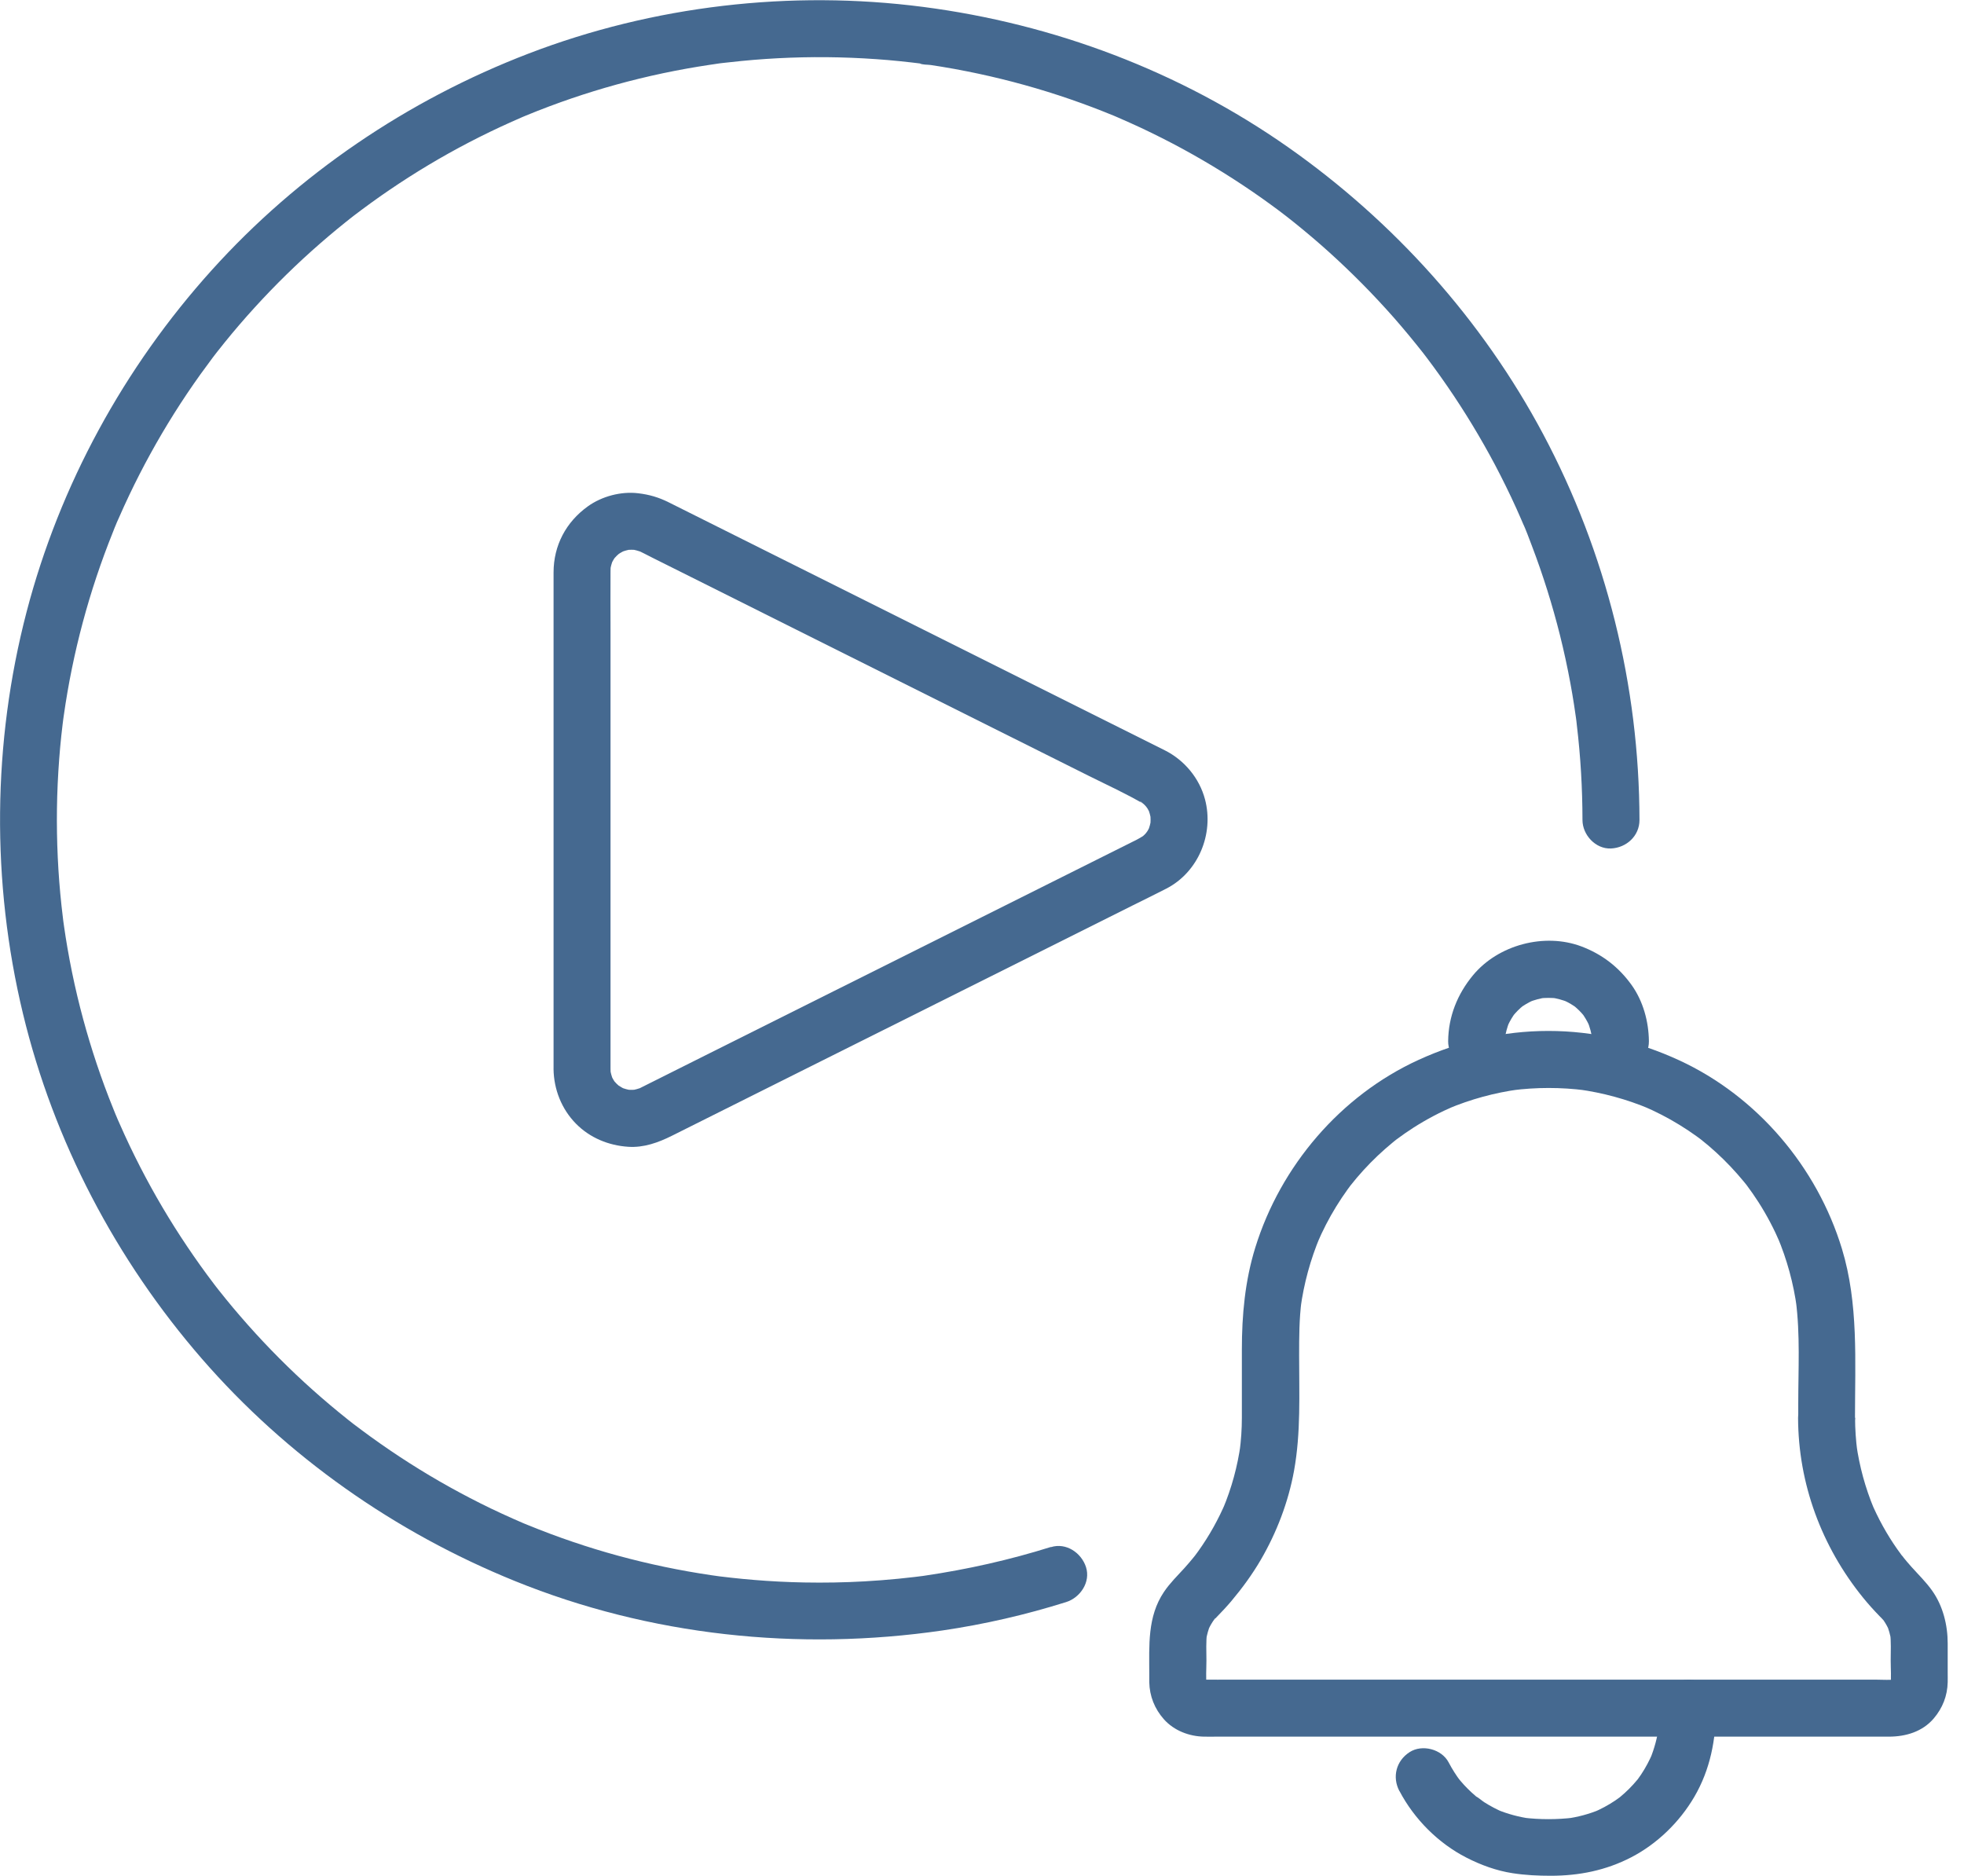<svg width="89" height="85" viewBox="0 0 89 85" fill="none" xmlns="http://www.w3.org/2000/svg">
<g clip-path="url(#clip0_301_761)">
<path d="M47.619 70.103C45.744 70.692 43.829 71.12 41.885 71.406C41.465 71.468 42.018 71.392 41.768 71.422C41.658 71.435 41.548 71.449 41.439 71.463C41.197 71.492 40.954 71.518 40.711 71.542C40.2 71.592 39.688 71.632 39.175 71.661C38.264 71.713 37.35 71.728 36.437 71.711C35.685 71.697 34.934 71.659 34.185 71.597C33.839 71.57 33.493 71.535 33.147 71.497C32.966 71.477 32.787 71.456 32.606 71.434C32.291 71.396 32.527 71.423 32.606 71.434C32.475 71.418 32.346 71.398 32.215 71.379C30.8 71.17 29.397 70.876 28.018 70.501C26.628 70.122 25.261 69.657 23.927 69.111C23.868 69.087 23.809 69.063 23.749 69.039C23.446 68.915 24.006 69.151 23.706 69.021C23.56 68.958 23.415 68.896 23.269 68.83C22.921 68.675 22.575 68.517 22.232 68.352C21.605 68.049 20.989 67.728 20.381 67.391C19.143 66.702 17.948 65.939 16.8 65.109C16.545 64.925 16.295 64.737 16.044 64.548C15.786 64.354 16.261 64.72 16.008 64.521C15.934 64.462 15.86 64.405 15.786 64.347C15.638 64.23 15.491 64.112 15.347 63.992C14.813 63.555 14.293 63.103 13.785 62.637C12.759 61.693 11.788 60.69 10.879 59.634C10.663 59.384 10.451 59.133 10.245 58.878C10.136 58.744 10.028 58.609 9.921 58.475C9.873 58.413 9.825 58.351 9.777 58.291C9.69 58.179 9.699 58.193 9.806 58.329C9.768 58.279 9.73 58.229 9.692 58.179C9.274 57.63 8.873 57.067 8.487 56.493C7.703 55.329 6.989 54.121 6.348 52.872C6.023 52.239 5.715 51.595 5.429 50.942C5.365 50.798 5.298 50.651 5.24 50.505C5.369 50.827 5.186 50.371 5.15 50.285C5.005 49.93 4.868 49.573 4.735 49.214C4.246 47.886 3.836 46.531 3.507 45.155C3.333 44.427 3.184 43.695 3.056 42.956C3.001 42.634 2.949 42.311 2.903 41.985C2.889 41.887 2.874 41.791 2.862 41.693C2.905 42.044 2.865 41.706 2.857 41.644C2.832 41.448 2.808 41.252 2.788 41.054C2.629 39.59 2.562 38.118 2.581 36.648C2.591 35.895 2.626 35.143 2.683 34.392C2.708 34.044 2.741 33.698 2.777 33.352C2.796 33.171 2.817 32.99 2.839 32.811C2.85 32.729 2.86 32.648 2.87 32.567C2.889 32.42 2.888 32.436 2.863 32.617C2.872 32.551 2.881 32.486 2.891 32.422C3.294 29.576 4.043 26.781 5.116 24.116C5.174 23.968 5.231 23.818 5.296 23.675C5.152 23.99 5.353 23.544 5.391 23.458C5.544 23.109 5.701 22.763 5.865 22.42C6.164 21.792 6.481 21.172 6.817 20.562C7.499 19.321 8.254 18.121 9.079 16.969C9.262 16.714 9.448 16.461 9.637 16.209C9.694 16.134 9.751 16.06 9.808 15.986C9.603 16.254 9.799 15.998 9.837 15.949C9.952 15.801 10.071 15.655 10.188 15.509C10.622 14.973 11.071 14.45 11.536 13.94C12.475 12.909 13.473 11.932 14.524 11.018C14.772 10.803 15.023 10.589 15.278 10.379C15.41 10.269 15.545 10.161 15.679 10.054C15.741 10.006 15.801 9.956 15.863 9.907C15.915 9.866 16.252 9.606 15.973 9.82C16.523 9.401 17.081 8.993 17.652 8.606C18.811 7.817 20.016 7.096 21.261 6.448C21.893 6.119 22.535 5.81 23.186 5.519C23.331 5.453 23.477 5.389 23.622 5.327C23.679 5.303 23.973 5.166 23.665 5.308C23.722 5.283 23.782 5.259 23.84 5.234C24.194 5.088 24.55 4.949 24.908 4.814C26.232 4.318 27.584 3.902 28.958 3.566C29.684 3.389 30.416 3.234 31.151 3.103C31.473 3.046 31.797 2.993 32.121 2.944C32.219 2.929 32.315 2.915 32.413 2.901C32.477 2.893 32.808 2.832 32.462 2.894C32.656 2.86 32.854 2.845 33.051 2.822C34.511 2.655 35.981 2.579 37.452 2.591C38.206 2.598 38.958 2.628 39.711 2.681C40.058 2.705 40.406 2.734 40.752 2.77C40.933 2.788 41.114 2.808 41.295 2.829C41.377 2.838 41.458 2.848 41.541 2.858C41.606 2.867 41.672 2.874 41.737 2.882C41.884 2.901 41.868 2.9 41.687 2.876C41.794 2.939 42.056 2.927 42.175 2.946C42.336 2.97 42.498 2.996 42.66 3.022C43.046 3.086 43.431 3.154 43.816 3.232C44.514 3.371 45.21 3.53 45.901 3.711C47.297 4.076 48.669 4.525 50.011 5.057C50.159 5.116 50.307 5.176 50.453 5.236C50.51 5.26 50.815 5.379 50.496 5.253C50.555 5.277 50.613 5.303 50.672 5.329C51.021 5.481 51.369 5.636 51.714 5.797C52.344 6.094 52.965 6.407 53.577 6.739C54.821 7.416 56.027 8.165 57.184 8.983C57.44 9.164 57.693 9.35 57.945 9.537C58.021 9.594 58.095 9.651 58.17 9.708C58.219 9.744 58.473 9.942 58.208 9.735C58.356 9.851 58.504 9.968 58.651 10.085C59.188 10.517 59.715 10.963 60.226 11.424C61.261 12.358 62.242 13.351 63.164 14.396C63.63 14.927 64.078 15.471 64.514 16.025C64.656 16.206 64.508 16.017 64.484 15.987C64.541 16.061 64.598 16.137 64.655 16.211C64.749 16.337 64.843 16.462 64.936 16.588C65.159 16.891 65.378 17.199 65.591 17.509C66.377 18.651 67.096 19.839 67.746 21.063C68.086 21.707 68.407 22.361 68.708 23.024C68.773 23.169 68.839 23.314 68.901 23.46C68.939 23.548 68.977 23.636 69.014 23.722C69.108 23.937 69.011 23.711 68.996 23.677C69.156 24.023 69.285 24.386 69.421 24.741C69.924 26.062 70.347 27.412 70.69 28.78C70.871 29.505 71.029 30.235 71.165 30.971C71.224 31.293 71.279 31.615 71.329 31.938C71.36 32.133 71.387 32.328 71.415 32.522C71.425 32.589 71.46 32.772 71.408 32.472C71.43 32.601 71.441 32.734 71.456 32.865C71.626 34.29 71.709 35.725 71.711 37.159C71.711 37.834 72.305 38.481 73.002 38.45C73.701 38.419 74.295 37.882 74.294 37.159C74.285 31.076 72.789 25.046 69.93 19.675C67.174 14.498 63.165 10.037 58.37 6.67C53.47 3.232 47.76 1.081 41.832 0.313C35.831 -0.465 29.604 0.257 23.952 2.428C18.477 4.53 13.513 7.893 9.584 12.254C5.618 16.655 2.705 21.984 1.207 27.72C-0.344 33.658 -0.396 39.974 1.042 45.94C2.433 51.714 5.258 57.093 9.148 61.573C12.998 66.005 17.898 69.442 23.331 71.645C29.448 74.128 36.186 74.836 42.707 73.886C44.606 73.608 46.477 73.176 48.309 72.601C48.953 72.4 49.432 71.692 49.212 71.012C49.002 70.366 48.313 69.893 47.622 70.11L47.619 70.103Z" fill="#456990"/>
<path d="M27.666 48.44V28.522C27.666 27.642 27.659 26.761 27.666 25.881C27.666 25.777 27.673 25.674 27.684 25.573L27.637 25.915C27.665 25.714 27.716 25.521 27.792 25.333C27.749 25.437 27.706 25.538 27.661 25.642C27.718 25.511 27.783 25.387 27.863 25.268C28.031 25.016 27.678 25.473 27.82 25.321C27.861 25.276 27.901 25.23 27.944 25.189C27.987 25.146 28.033 25.106 28.078 25.066C28.231 24.929 27.773 25.28 28.023 25.113C28.138 25.035 28.26 24.972 28.386 24.915C28.283 24.958 28.181 25.001 28.078 25.046C28.272 24.965 28.47 24.91 28.679 24.882L28.336 24.929C28.532 24.906 28.725 24.908 28.92 24.932L28.577 24.886C28.761 24.915 28.939 24.963 29.113 25.032C29.009 24.989 28.908 24.946 28.805 24.901C29.064 25.011 29.316 25.149 29.567 25.275L31.286 26.134C33.173 27.078 35.06 28.021 36.947 28.965C39.199 30.091 41.451 31.217 43.705 32.343C45.575 33.278 47.447 34.213 49.317 35.148C50.167 35.573 51.044 35.969 51.863 36.453C51.541 36.264 51.67 36.298 51.763 36.379C51.794 36.406 51.825 36.436 51.856 36.465C51.922 36.529 51.979 36.599 52.039 36.666C51.739 36.332 51.937 36.535 52.003 36.644C52.053 36.727 52.094 36.813 52.134 36.901C52.09 36.797 52.047 36.696 52.003 36.592C52.084 36.783 52.137 36.98 52.166 37.185L52.12 36.842C52.146 37.047 52.146 37.25 52.12 37.455L52.166 37.112C52.137 37.317 52.082 37.514 52.003 37.705C52.046 37.601 52.089 37.5 52.134 37.396C52.094 37.484 52.053 37.57 52.003 37.653C51.937 37.761 51.738 37.97 52.039 37.631C51.984 37.693 51.932 37.756 51.874 37.815C51.837 37.851 51.801 37.885 51.763 37.918C51.538 38.114 51.998 37.763 51.82 37.873C51.722 37.934 51.624 37.994 51.521 38.047C51.428 38.094 51.335 38.14 51.242 38.187C50.768 38.424 50.293 38.66 49.819 38.898C48.048 39.783 46.278 40.67 44.506 41.555C42.261 42.677 40.014 43.8 37.768 44.923C35.795 45.909 33.822 46.896 31.85 47.882C30.898 48.359 29.948 48.838 28.994 49.312C28.932 49.343 28.868 49.372 28.805 49.399C28.908 49.356 29.009 49.313 29.113 49.269C28.939 49.337 28.761 49.386 28.577 49.415L28.92 49.368C28.725 49.394 28.531 49.394 28.336 49.372C28.45 49.387 28.565 49.403 28.679 49.418C28.47 49.389 28.271 49.334 28.078 49.255C28.181 49.298 28.283 49.341 28.386 49.386C28.259 49.329 28.138 49.265 28.023 49.188C27.773 49.02 28.231 49.372 28.078 49.234C28.033 49.193 27.987 49.155 27.944 49.112C27.901 49.069 27.861 49.024 27.82 48.979C27.68 48.828 28.031 49.284 27.863 49.033C27.783 48.916 27.718 48.79 27.661 48.659C27.704 48.762 27.747 48.864 27.792 48.967C27.716 48.779 27.665 48.587 27.637 48.385L27.684 48.728C27.673 48.631 27.666 48.537 27.666 48.44C27.658 47.765 27.079 47.118 26.375 47.149C25.683 47.18 25.075 47.717 25.084 48.44C25.096 49.365 25.447 50.257 26.099 50.92C26.731 51.562 27.578 51.91 28.469 51.968C29.175 52.015 29.829 51.777 30.447 51.469C31.246 51.069 32.045 50.67 32.842 50.271L37.179 48.103C38.922 47.231 40.663 46.36 42.405 45.491C44.096 44.645 45.789 43.8 47.48 42.955C48.755 42.317 50.031 41.679 51.307 41.041C51.822 40.785 52.339 40.532 52.85 40.27C54.305 39.523 55.019 37.789 54.606 36.224C54.351 35.261 53.669 34.445 52.784 34.001C52.097 33.657 51.409 33.312 50.72 32.97C49.339 32.279 47.958 31.589 46.575 30.898C44.852 30.037 43.128 29.175 41.407 28.314C39.688 27.455 37.97 26.595 36.25 25.736C34.896 25.059 33.545 24.383 32.191 23.708C31.561 23.393 30.933 23.076 30.302 22.763C29.845 22.535 29.426 22.413 28.923 22.353C28.145 22.258 27.274 22.489 26.637 22.947C25.65 23.656 25.087 24.715 25.085 25.938C25.085 26.767 25.085 27.598 25.085 28.427V48.447C25.085 49.122 25.679 49.77 26.377 49.739C27.076 49.708 27.668 49.17 27.668 48.447L27.666 48.44Z" fill="#456990"/>
<path d="M84.06 64.252C84.06 61.69 84.225 59.076 83.469 56.592C82.342 52.886 79.631 49.684 76.103 48.053C74.24 47.19 72.228 46.718 70.168 46.718C68.109 46.718 66.136 47.183 64.285 48.029C60.75 49.644 58.029 52.836 56.884 56.536C56.419 58.036 56.276 59.591 56.276 61.154C56.276 62.186 56.278 63.219 56.276 64.25C56.276 64.763 56.24 65.275 56.173 65.783L56.22 65.44C56.08 66.447 55.813 67.429 55.421 68.365L55.552 68.057C55.218 68.842 54.803 69.59 54.307 70.284C54.253 70.359 54.197 70.433 54.143 70.507C54.021 70.674 54.21 70.421 54.219 70.411C54.186 70.457 54.147 70.502 54.11 70.547C53.971 70.719 53.828 70.888 53.68 71.051C53.355 71.41 53.017 71.735 52.745 72.14C51.989 73.261 52.08 74.571 52.08 75.85C52.08 75.976 52.077 76.103 52.08 76.229C52.094 76.866 52.323 77.439 52.747 77.915C53.203 78.426 53.892 78.688 54.567 78.698C54.756 78.702 54.944 78.698 55.133 78.698H85.594C86.357 78.698 87.116 78.476 87.629 77.873C88.029 77.402 88.248 76.851 88.261 76.227C88.265 76.09 88.261 75.952 88.261 75.814V74.475C88.261 73.639 88.046 72.772 87.557 72.083C87.275 71.685 86.937 71.36 86.613 70.998C86.474 70.841 86.338 70.683 86.207 70.519C86.178 70.483 86.15 70.445 86.121 70.411C86.35 70.674 86.245 70.575 86.197 70.507C86.121 70.404 86.045 70.302 85.973 70.199C85.503 69.529 85.107 68.81 84.788 68.057L84.919 68.365C84.528 67.427 84.26 66.445 84.12 65.44L84.167 65.783C84.1 65.275 84.065 64.763 84.063 64.25C84.062 63.575 83.471 62.928 82.772 62.959C82.075 62.99 81.479 63.527 81.481 64.25C81.489 67.238 82.55 70.089 84.427 72.401C84.663 72.691 84.912 72.968 85.172 73.235C85.229 73.292 85.286 73.348 85.339 73.41C85.346 73.417 85.408 73.479 85.406 73.488C85.413 73.469 85.205 73.209 85.348 73.417C85.458 73.576 85.548 73.744 85.625 73.92C85.582 73.817 85.539 73.715 85.494 73.612C85.591 73.843 85.656 74.078 85.696 74.326L85.649 73.984C85.704 74.4 85.678 74.831 85.678 75.249C85.678 75.63 85.713 76.029 85.666 76.408L85.713 76.065C85.697 76.16 85.673 76.248 85.639 76.336L85.77 76.028C85.74 76.096 85.704 76.158 85.668 76.222C85.563 76.412 85.902 75.966 85.715 76.151C85.527 76.338 85.973 76 85.785 76.105C85.72 76.141 85.658 76.177 85.591 76.207C85.694 76.164 85.796 76.121 85.899 76.076C85.809 76.11 85.722 76.134 85.629 76.15L85.971 76.103C85.653 76.143 85.317 76.115 84.997 76.115H55.781C55.385 76.115 54.989 76.119 54.593 76.115C54.52 76.115 54.45 76.112 54.377 76.103L54.72 76.15C54.625 76.134 54.537 76.11 54.45 76.076C54.553 76.119 54.654 76.162 54.758 76.207C54.689 76.177 54.627 76.141 54.563 76.105C54.374 76 54.82 76.339 54.634 76.151C54.448 75.964 54.785 76.41 54.68 76.222C54.644 76.157 54.608 76.095 54.579 76.028L54.71 76.336C54.675 76.246 54.651 76.158 54.636 76.065L54.682 76.408C54.636 76.029 54.67 75.63 54.67 75.249C54.67 74.831 54.644 74.4 54.699 73.984L54.653 74.326C54.692 74.08 54.758 73.843 54.854 73.612C54.811 73.715 54.768 73.817 54.723 73.92C54.787 73.775 54.859 73.636 54.946 73.502C54.97 73.464 54.997 73.428 55.021 73.39C55.076 73.307 55.162 73.274 54.944 73.49C55.009 73.426 55.064 73.352 55.128 73.286C55.355 73.052 55.579 72.815 55.791 72.565C56.285 71.978 56.743 71.353 57.13 70.69C57.855 69.447 58.384 68.061 58.641 66.644C58.952 64.923 58.871 63.171 58.871 61.43C58.871 60.595 58.873 59.765 58.981 58.935L58.935 59.278C59.087 58.162 59.383 57.074 59.82 56.035C59.777 56.139 59.734 56.24 59.689 56.344C59.935 55.767 60.221 55.209 60.55 54.675C60.714 54.41 60.886 54.15 61.068 53.899C61.113 53.838 61.158 53.776 61.203 53.716C61.225 53.685 61.247 53.656 61.272 53.627C61.361 53.506 61.079 53.871 61.173 53.754C61.273 53.63 61.373 53.504 61.476 53.382C61.878 52.908 62.313 52.464 62.78 52.054C62.894 51.955 63.007 51.858 63.124 51.762C63.176 51.72 63.227 51.679 63.277 51.638C63.474 51.481 63.016 51.834 63.262 51.65C63.519 51.457 63.782 51.275 64.052 51.101C64.645 50.722 65.268 50.395 65.914 50.119L65.605 50.25C66.642 49.813 67.732 49.517 68.848 49.365L68.505 49.411C69.617 49.267 70.743 49.267 71.856 49.411L71.513 49.365C72.629 49.517 73.717 49.813 74.755 50.25L74.447 50.119C75.024 50.365 75.582 50.651 76.115 50.98C76.381 51.144 76.641 51.316 76.892 51.498C76.952 51.543 77.014 51.588 77.075 51.633C77.106 51.655 77.135 51.677 77.164 51.702C77.284 51.791 76.919 51.509 77.037 51.603C77.161 51.703 77.286 51.803 77.409 51.906C77.882 52.308 78.326 52.743 78.736 53.21C78.836 53.324 78.932 53.437 79.029 53.554C79.07 53.606 79.111 53.657 79.153 53.707C79.309 53.904 78.956 53.446 79.141 53.692C79.334 53.949 79.516 54.212 79.69 54.482C80.069 55.075 80.396 55.698 80.671 56.344C80.628 56.24 80.585 56.139 80.54 56.035C80.978 57.072 81.276 58.162 81.426 59.278C81.41 59.164 81.395 59.049 81.379 58.935C81.581 60.474 81.489 62.062 81.489 63.61V64.254C81.489 64.929 82.083 65.576 82.781 65.545C83.48 65.514 84.072 64.977 84.072 64.254L84.06 64.252Z" fill="#456990"/>
<path d="M63.419 81.164C64.087 82.433 65.173 83.526 66.452 84.18C67.109 84.516 67.814 84.774 68.544 84.886C69.125 84.976 69.691 85.002 70.275 85.002C71.558 85.002 72.772 84.759 73.917 84.167C75.096 83.557 76.107 82.572 76.777 81.429C77.501 80.191 77.761 78.831 77.761 77.41C77.761 76.735 77.167 76.088 76.47 76.119C75.771 76.15 75.179 76.687 75.179 77.41C75.179 77.796 75.177 78.178 75.129 78.562L75.175 78.219C75.105 78.738 74.97 79.24 74.771 79.724C74.814 79.621 74.857 79.519 74.901 79.416C74.753 79.764 74.578 80.098 74.368 80.413C74.316 80.49 74.261 80.566 74.206 80.644C74.091 80.807 74.385 80.423 74.288 80.539C74.259 80.575 74.23 80.613 74.201 80.647C74.082 80.792 73.954 80.93 73.824 81.062C73.691 81.195 73.553 81.32 73.409 81.439C73.379 81.463 73.35 81.486 73.321 81.51C73.144 81.654 73.591 81.314 73.403 81.444C73.335 81.493 73.266 81.543 73.197 81.591C72.875 81.808 72.534 81.989 72.176 82.14L72.484 82.009C72 82.209 71.497 82.343 70.979 82.414L71.322 82.367C70.578 82.46 69.757 82.46 69.013 82.367L69.356 82.414C68.834 82.341 68.326 82.205 67.838 82.004L68.147 82.135C67.844 82.006 67.551 81.854 67.272 81.677C67.139 81.593 67.009 81.465 66.869 81.396C66.888 81.406 67.117 81.594 66.986 81.486C66.955 81.46 66.922 81.434 66.891 81.408C66.821 81.35 66.752 81.288 66.685 81.226C66.564 81.115 66.451 81 66.339 80.88C66.284 80.819 66.23 80.759 66.177 80.695C66.137 80.649 65.958 80.423 66.105 80.611C66.251 80.8 66.077 80.57 66.043 80.52C65.996 80.453 65.95 80.384 65.907 80.315C65.812 80.167 65.726 80.017 65.645 79.862C65.33 79.263 64.447 79.032 63.878 79.399C63.269 79.791 63.078 80.525 63.415 81.165L63.419 81.164Z" fill="#456990"/>
<path d="M68.205 47.185C68.205 47.046 68.216 46.906 68.231 46.769C68.216 46.882 68.2 46.998 68.185 47.111C68.224 46.822 68.298 46.545 68.409 46.274C68.365 46.378 68.322 46.479 68.278 46.583C68.36 46.391 68.457 46.207 68.572 46.033C68.598 45.994 68.627 45.958 68.653 45.918C68.736 45.794 68.441 46.174 68.572 46.023C68.639 45.945 68.706 45.868 68.78 45.794C68.848 45.727 68.916 45.666 68.987 45.605C69.163 45.45 68.88 45.678 68.88 45.684C68.88 45.672 69.008 45.592 69.018 45.586C69.192 45.47 69.376 45.374 69.567 45.291L69.259 45.422C69.529 45.312 69.807 45.238 70.096 45.198L69.753 45.245C70.032 45.212 70.309 45.212 70.588 45.245L70.246 45.198C70.535 45.238 70.812 45.312 71.082 45.422L70.774 45.291C70.966 45.374 71.15 45.47 71.324 45.586C71.363 45.611 71.399 45.641 71.439 45.666C71.563 45.749 71.182 45.455 71.334 45.586C71.411 45.653 71.489 45.72 71.563 45.794C71.63 45.861 71.69 45.93 71.752 46.001C71.907 46.176 71.678 45.894 71.673 45.894C71.685 45.894 71.764 46.021 71.771 46.032C71.887 46.205 71.983 46.39 72.066 46.581C72.023 46.477 71.98 46.376 71.935 46.273C72.045 46.543 72.119 46.82 72.159 47.109C72.143 46.996 72.128 46.88 72.112 46.767C72.129 46.906 72.138 47.044 72.138 47.183C72.145 47.858 72.727 48.506 73.429 48.475C74.123 48.444 74.728 47.907 74.721 47.183C74.712 46.293 74.459 45.365 73.936 44.635C73.35 43.821 72.603 43.244 71.665 42.889C69.989 42.257 67.89 42.815 66.749 44.196C66.041 45.052 65.635 46.064 65.624 47.183C65.617 47.858 66.224 48.506 66.916 48.475C67.62 48.444 68.2 47.908 68.207 47.183L68.205 47.185Z" fill="#456990"/>
</g>
<defs>
<clipPath id="clip0_301_761">
<rect width="88.261" height="85" fill="white"/>
</clipPath>
</defs>
</svg>
